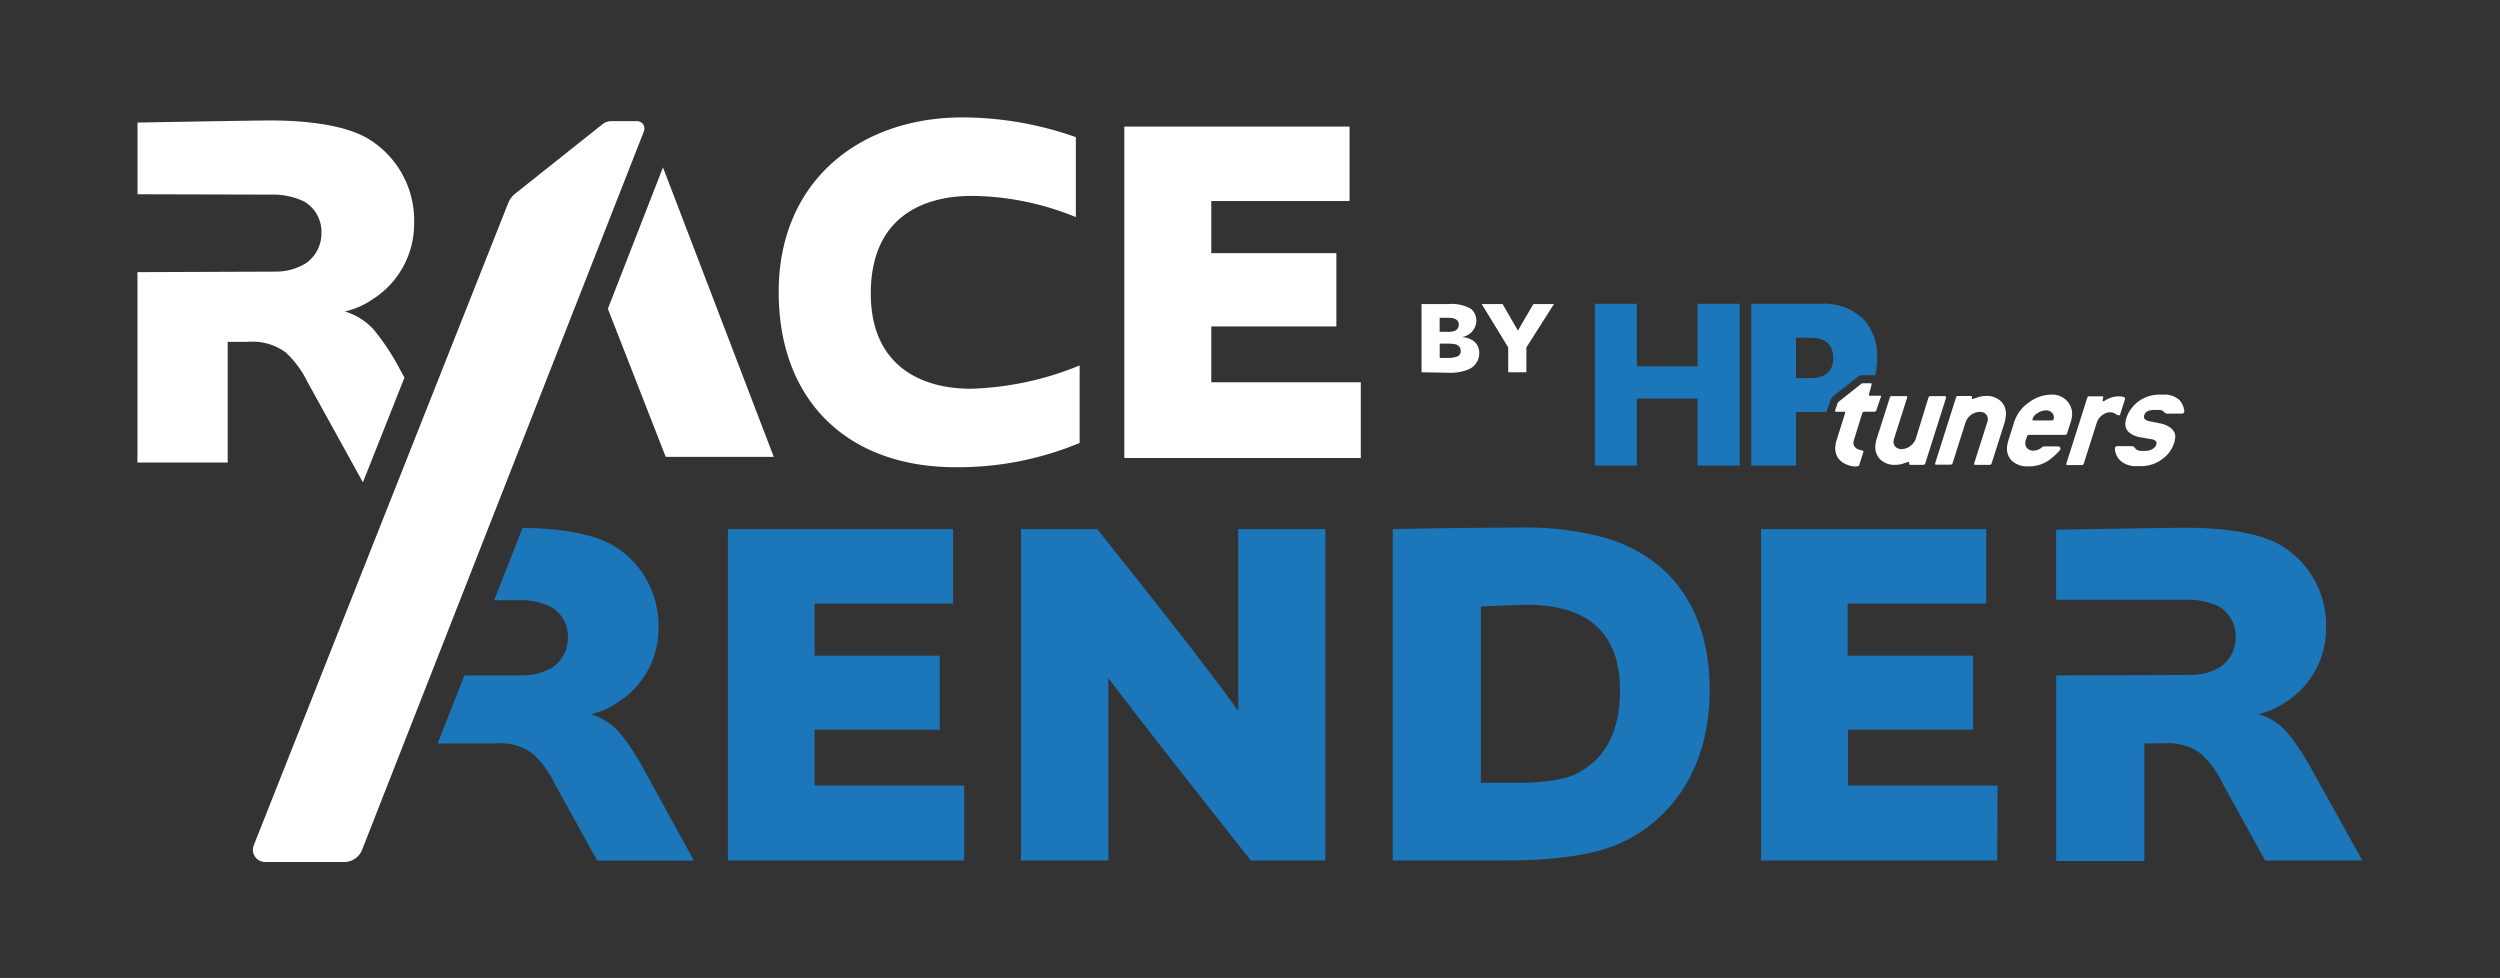 <svg id="HPT_Logo" data-name="HPT Logo" xmlns="http://www.w3.org/2000/svg" viewBox="0 0 335.76 131.34"><rect x="0" y="0" width="335.76" height="131.34" fill="#333333" stroke="none"/><defs><style>.cls-1{fill:#1b76ba;}.cls-2{fill:#fff;}</style></defs><path class="cls-1" d="M129.49,115.57H97.76V71.06H128v10H109.41v7h16.8V98h-16.8v7.5h20.08Z"/><path class="cls-1" d="M168,115.57c-15.39-19.41-19.14-24.5-19.14-24.5v24.5H137.12V71.06h10.24C163,90.6,166.3,95.49,166.3,95.49V71.06H178v44.51Z"/><path class="cls-1" d="M187.05,71.06s9.17-.2,16.66-.2a40.18,40.18,0,0,1,12.45,1.54c8,2.61,13.46,9.17,13.46,20.34,0,10.18-5,17.41-12.12,20.55-2.74,1.21-7.29,2.28-15.59,2.28H187.05Zm17,34.07c2.88,0,6.56-.34,8.36-1.61,3.08-1.81,5.16-5.09,5.16-10.84,0-8.7-5.56-11.45-12.45-11.45-1.61,0-5.22.2-6.23.2v23.7Z"/><path class="cls-1" d="M268.23,115.57H236.51V71.06h30.25v10H248.15v7H265V98h-16.8v7.5h20.08Z"/><path class="cls-2" d="M128.37,62.75c-14.61,0-23.79-9-23.79-23.53,0-14.95,10.94-23.45,24.68-23.45a45.83,45.83,0,0,1,15.23,2.65V29.16a37.55,37.55,0,0,0-13.94-2.85c-6.87,0-13.6,3.06-13.6,13.12,0,9.18,6.12,12.78,13.46,12.78A41.6,41.6,0,0,0,145,49.08V59.49A42.5,42.5,0,0,1,128.37,62.75Z"/><path class="cls-1" d="M86.29,103a29.73,29.73,0,0,0-3.14-4.67,8.38,8.38,0,0,0-3.81-2.41,10.22,10.22,0,0,0,3.54-1.53,11.67,11.67,0,0,0,5.55-10,12.49,12.49,0,0,0-6-11.09c-2.76-1.67-7.38-2.35-12.25-2.4l-3.81,9.71h4a9.33,9.33,0,0,1,3.63.9,4.56,4.56,0,0,1,2.27,4,4.82,4.82,0,0,1-2,4.08,7.76,7.76,0,0,1-3.9,1.12l-8,0-3.59,9.14h7.87a7.21,7.21,0,0,1,4.94,1.41,12.89,12.89,0,0,1,2.88,3.94l5.73,10.38h13Z"/><polygon class="cls-2" points="81.64 41.47 89.41 61.36 103.92 61.36 89.04 22.48 81.64 41.47"/><path class="cls-2" d="M34.08,113.53l34.19-86.3A3.08,3.08,0,0,1,69.2,26l11.71-9.31a1.92,1.92,0,0,1,1.19-.42h3.47a1,1,0,0,1,.92,1.34L48.64,114.11a2.59,2.59,0,0,1-2.41,1.66H35.61A1.64,1.64,0,0,1,34.08,113.53Z"/><path class="cls-2" d="M182.76,61.51H151V17h30.25V27H162.68v7h16.8v9.84h-16.8v7.5h20.08Z"/><path class="cls-2" d="M261.37,53.41l-2.8,8.82a.28.28,0,0,1-.27.2h-1.73c-.11,0-.16-.07-.16-.2s0-.2-.07-.2a4.81,4.81,0,0,0-.63.2,3.59,3.59,0,0,1-1.13.2,2.73,2.73,0,0,1-2.12-.79,2.38,2.38,0,0,1-.55-2.07,3.47,3.47,0,0,1,.16-.71l1.74-5.45a.26.26,0,0,1,.27-.21H256c.11,0,.16,0,.14.15v.06l-1.74,5.45a.77.77,0,0,0-.07.27,1,1,0,0,0,.21.85,1.09,1.09,0,0,0,.85.33,1.92,1.92,0,0,0,1.18-.42,2,2,0,0,0,.74-1L259,53.4a.27.27,0,0,1,.27-.2h1.93c.1,0,.15,0,.14.15Z"/><path class="cls-2" d="M269.23,56.75l-1.75,5.48a.26.26,0,0,1-.27.2h-1.93c-.11,0-.16,0-.14-.14v-.06l1.74-5.48a1.12,1.12,0,0,0,.08-.26,1,1,0,0,0-.22-.84,1.08,1.08,0,0,0-.84-.33,2,2,0,0,0-1.19.41,2.09,2.09,0,0,0-.73,1l-1.74,5.48a.28.28,0,0,1-.27.2h-1.93c-.11,0-.15,0-.14-.14v-.06l2.8-8.82a.27.27,0,0,1,.27-.21h1.73q.16,0,.15.21c0,.13,0,.2.06.2l.64-.2a3.43,3.43,0,0,1,1.16-.21,2.75,2.75,0,0,1,2.1.79,2.39,2.39,0,0,1,.55,2.07A4.26,4.26,0,0,1,269.23,56.75Z"/><path class="cls-2" d="M285.41,53.57l-.64,2c0,.15-.12.22-.21.22a1.7,1.7,0,0,1-.45-.21,1.37,1.37,0,0,0-.69-.21,1.8,1.8,0,0,0-1.11.41,2,2,0,0,0-.71,1l-1.74,5.48a.27.27,0,0,1-.27.2h-1.93c-.11,0-.15,0-.14-.14v-.06l2.8-8.82a.27.27,0,0,1,.27-.21h1.73c.11,0,.16,0,.15.13v.06l-.08.28v.06c0,.09,0,.14.12.14l.13-.06a3.51,3.51,0,0,1,1.75-.61c.72,0,1.07.11,1,.33Z"/><path class="cls-2" d="M252.58,53.38,252,55.1a.26.26,0,0,1-.27.2h-1.35a.29.29,0,0,0-.27.2L249,59.06a2.05,2.05,0,0,0-.07.31c-.07.54.26.9,1,1.09.23,0,.34.12.33.18v.06l-.55,1.74c0,.14-.22.21-.5.21a3.06,3.06,0,0,1-1.33-.32,2.65,2.65,0,0,1-1-.78,2.4,2.4,0,0,1-.36-1.78,3.47,3.47,0,0,1,.16-.71l1.14-3.62c0-.09,0-.14-.15-.14h-1.06c-.11,0-.16,0-.14-.14V55.1l.31-.91a.6.6,0,0,1,.2-.27l3-2.37a.53.53,0,0,1,.15-.08h0l.18,0h.91c.11,0,.16,0,.14.14v.06L251,53q0,.15.15.15h1.35c.1,0,.15,0,.14.14Z"/><path class="cls-2" d="M277.63,53.87a2.72,2.72,0,0,0-2.16-.87,5.07,5.07,0,0,0-3,1.07,5,5,0,0,0-1.92,2.5l-.79,2.5a4,4,0,0,0-.17.72,2.3,2.3,0,0,0,.58,2.06,3,3,0,0,0,2.26.78,4.56,4.56,0,0,0,2.87-.91,9.29,9.29,0,0,0,1.34-1.24.32.32,0,0,0-.24-.53h-1.85a.43.43,0,0,0-.31.12,1.72,1.72,0,0,1-1.14.45,1.11,1.11,0,0,1-.86-.34,1,1,0,0,1-.22-.85.77.77,0,0,1,.07-.27l.15-.46a.29.29,0,0,1,.27-.2h4.84a.26.26,0,0,0,.27-.2l.52-1.63a3.53,3.53,0,0,0,.12-.57A2.53,2.53,0,0,0,277.63,53.87Zm-1.8,2.34a.26.26,0,0,1-.28.26h-2.42c-.12,0-.18,0-.16-.14a1.26,1.26,0,0,1,.63-.81,2,2,0,0,1,1.18-.4,1.06,1.06,0,0,1,.81.31A.91.91,0,0,1,275.83,56.21Z"/><path class="cls-2" d="M290.35,56.91l-1.78-.36c-.46-.11-.66-.32-.62-.65q.12-.84,1.38-.84h.59a1,1,0,0,1,.52.11.68.68,0,0,1,.21.17.48.48,0,0,0,.39.21h2a.32.32,0,0,0,.32-.35,2.48,2.48,0,0,0-.18-.7,2.44,2.44,0,0,0-.51-.81,3,3,0,0,0-2.13-.69H290a4.65,4.65,0,0,0-2.09.49,4.33,4.33,0,0,0-1.61,1.31,4,4,0,0,0-.84,1.87c-.13,1,.43,1.64,1.7,2L289,59q.69.13.63.6a1,1,0,0,1-.48.66,1.78,1.78,0,0,1-1,.29h-.59a.94.94,0,0,1-.85-.42.49.49,0,0,0-.4-.21h-1.95a.32.32,0,0,0-.32.34,2.33,2.33,0,0,0,.7,1.57,3,3,0,0,0,2.17.77h.59a4.69,4.69,0,0,0,3.09-1.09,4.08,4.08,0,0,0,1.54-2.64C292.26,58,291.67,57.3,290.35,56.91Z"/><path class="cls-1" d="M219.84,49.19H228V40.8h5.65V62.53H228v-9h-8.16v9h-5.65V40.8h5.65Z"/><path class="cls-1" d="M245.8,53.86a1.8,1.8,0,0,1,.56-.78l3.12-2.45a1.07,1.07,0,0,1,.69-.24h1.68a9.93,9.93,0,0,0,.26-2.32,7.12,7.12,0,0,0-2-5.36,7.68,7.68,0,0,0-5.6-1.91H235.2V62.53h6v-7.2h3.35l.73,0Zm-4.59-3.08V45.36h1.88c2.07,0,3.11.9,3.11,2.71s-1,2.71-3.11,2.71Z"/><path class="cls-2" d="M190.92,50V40.84c.76,0,2.43,0,3.56,0a5.27,5.27,0,0,1,3.08.64,2.1,2.1,0,0,1,.72,1.63,2.28,2.28,0,0,1-1.95,2.16c1.26.09,2.34.74,2.34,2.18a2.35,2.35,0,0,1-1.52,2.19,6.36,6.36,0,0,1-2.65.42Zm3.63-5.43a2.16,2.16,0,0,0,.93-.18.87.87,0,0,0,.44-.8c0-.59-.47-.91-1.41-.91h-1.16v1.88Zm0,3.5a3.08,3.08,0,0,0,1.09-.17.74.74,0,0,0,.54-.76.89.89,0,0,0-.73-.9,5.08,5.08,0,0,0-.94-.09h-1.15v1.92Z"/><path class="cls-2" d="M202.56,50V46.66L199,40.84h2.81l2.06,3.57c.3-.55.52-.95,2.07-3.57h2.76L205,46.66V50Z"/><path class="cls-2" d="M30.58,45.91h2.73a7.5,7.5,0,0,1,5.07,1.43,13.53,13.53,0,0,1,2.94,4l7.42,13.44,5.58-14.06-.89-1.64a31,31,0,0,0-3.22-4.79,8.52,8.52,0,0,0-3.9-2.46,10.57,10.57,0,0,0,3.63-1.57A12,12,0,0,0,55.62,30a12.81,12.81,0,0,0-6.16-11.36c-2.94-1.77-7.94-2.46-13.14-2.46-2.53,0-17.85.28-17.85.28v9.63l18.65.05a9.75,9.75,0,0,1,3.72.92,4.69,4.69,0,0,1,2.33,4.11,4.91,4.91,0,0,1-2.06,4.17,7.73,7.73,0,0,1-4,1.14l-18.65.07V62.12H30.58Z"/><path class="cls-1" d="M288,99.84h2.67a7.23,7.23,0,0,1,4.94,1.41,12.89,12.89,0,0,1,2.88,3.94l5.73,10.38h13.05l-7-12.59a29.73,29.73,0,0,0-3.14-4.67,8.38,8.38,0,0,0-3.81-2.41,10.22,10.22,0,0,0,3.54-1.53,11.66,11.66,0,0,0,5.54-10,12.48,12.48,0,0,0-6-11.09c-2.87-1.73-7.74-2.4-12.82-2.4-2.47,0-17.43.26-17.43.26v9.41l18.2,0a9.33,9.33,0,0,1,3.64.9,4.58,4.58,0,0,1,2.27,4,4.81,4.81,0,0,1-2,4.08,7.7,7.7,0,0,1-3.9,1.12l-18.2.06v24.93H288Z"/></svg>